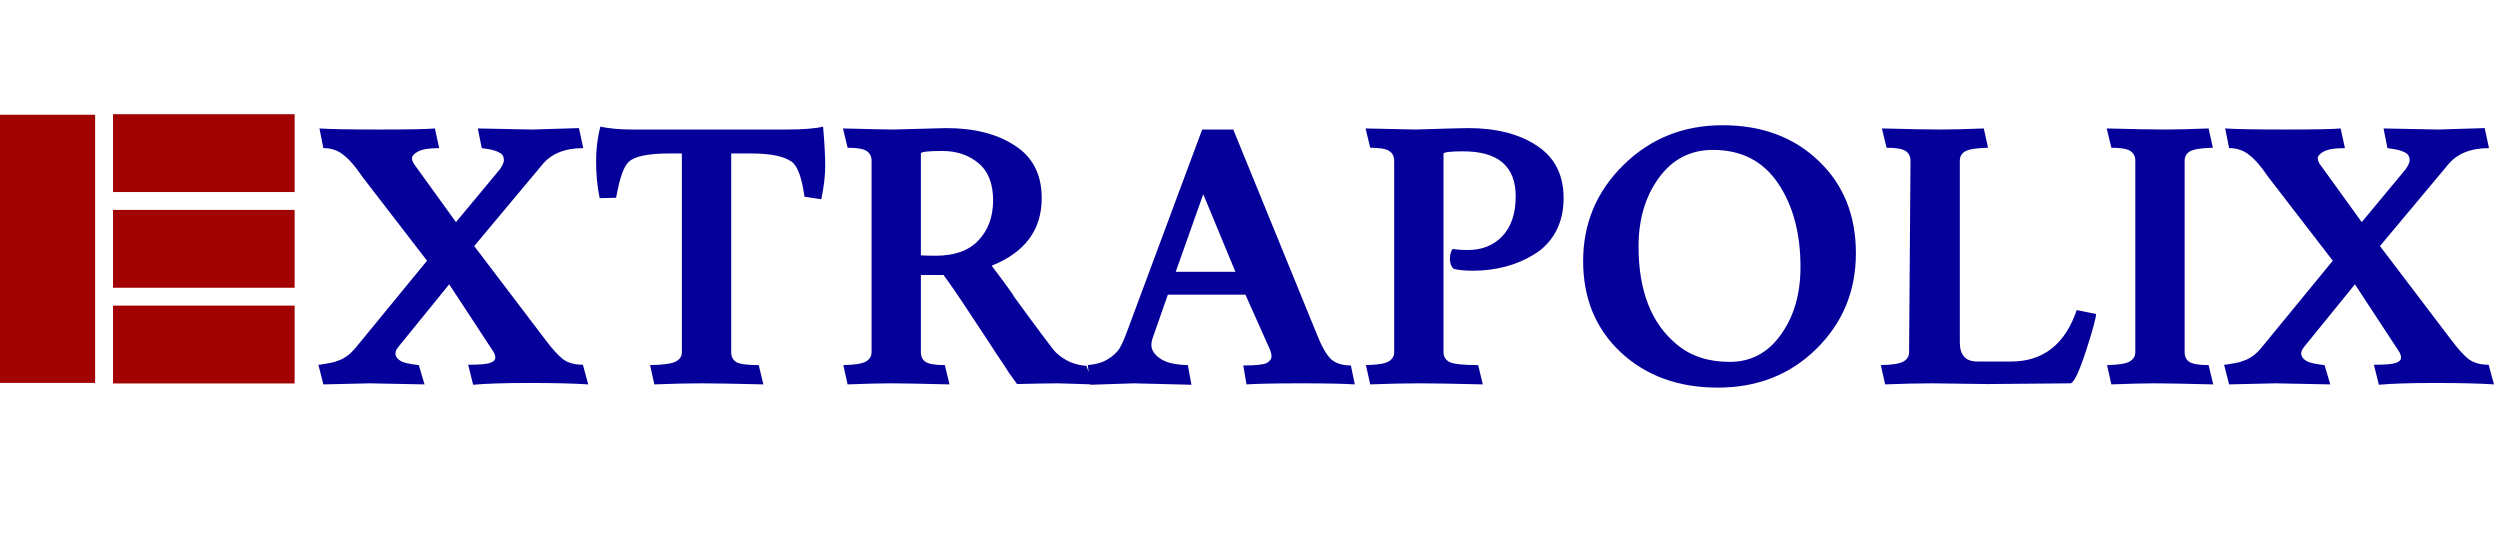 <svg xmlns="http://www.w3.org/2000/svg" width="150" height="32" viewBox="0 0 150 32" fill="none"><g clip-path="url(#clip0_842_6437)"><path d="M25.472 23.064L22.169 23L19.402 23.064L19.102 21.885C19.173 21.885 19.28 21.87 19.423 21.842C19.566 21.813 19.695 21.792 19.809 21.777C19.938 21.749 20.031 21.727 20.088 21.713C20.145 21.684 20.224 21.656 20.324 21.627C20.439 21.584 20.532 21.541 20.603 21.499C20.674 21.456 20.753 21.406 20.839 21.348C20.982 21.248 21.139 21.098 21.311 20.898L25.622 15.643L21.74 10.603C21.325 9.988 20.946 9.552 20.603 9.294C20.274 9.023 19.874 8.887 19.402 8.887L19.166 7.707C19.824 7.75 21.025 7.771 22.769 7.771C24.528 7.771 25.636 7.75 26.094 7.707L26.351 8.887C25.736 8.887 25.307 8.958 25.064 9.101C24.835 9.23 24.721 9.359 24.721 9.487C24.721 9.602 24.764 9.723 24.85 9.852L27.359 13.327L29.997 10.152C30.155 9.923 30.233 9.745 30.233 9.616C30.233 9.473 30.198 9.359 30.126 9.273C29.94 9.087 29.533 8.958 28.904 8.887L28.668 7.707L31.949 7.771L34.738 7.686L34.995 8.887C33.88 8.887 33.05 9.23 32.507 9.916L28.453 14.764L32.721 20.383C33.151 20.955 33.508 21.348 33.794 21.563C34.094 21.777 34.487 21.885 34.974 21.885L35.295 23.064C34.423 23.007 33.243 22.979 31.756 22.979C30.269 22.979 29.147 23.014 28.389 23.086L28.089 21.885C28.761 21.885 29.197 21.849 29.397 21.777C29.611 21.706 29.719 21.599 29.719 21.456C29.719 21.356 29.683 21.241 29.611 21.113L26.952 17.059L23.885 20.834C23.627 21.163 23.684 21.441 24.056 21.67C24.242 21.77 24.6 21.849 25.129 21.906L25.472 23.064ZM45.052 9.208H43.872V21.134C43.872 21.406 43.98 21.606 44.194 21.735C44.409 21.849 44.852 21.906 45.524 21.906L45.803 23.064C44.087 23.021 42.843 23 42.071 23C41.298 23 40.362 23.021 39.261 23.064L39.004 21.906C39.79 21.892 40.305 21.82 40.548 21.692C40.791 21.563 40.912 21.377 40.912 21.134V9.208H40.205C38.903 9.208 38.081 9.373 37.738 9.702C37.438 9.945 37.18 10.667 36.966 11.868L35.979 11.889C35.836 11.189 35.765 10.46 35.765 9.702C35.765 8.944 35.85 8.243 36.022 7.6C36.58 7.714 37.209 7.771 37.91 7.771H47.218C48.176 7.771 48.898 7.714 49.385 7.6C49.471 8.586 49.513 9.373 49.513 9.959C49.513 10.531 49.435 11.196 49.278 11.954L48.269 11.804C48.112 10.66 47.855 9.959 47.497 9.702C47.04 9.373 46.225 9.208 45.052 9.208ZM65.592 23.064L63.468 23C63.011 23 62.196 23.014 61.023 23.043C60.895 22.871 60.73 22.642 60.53 22.357C60.344 22.056 60.108 21.699 59.822 21.284C59.55 20.855 59.043 20.083 58.299 18.968C57.57 17.852 57.012 17.037 56.626 16.523C56.626 16.508 56.633 16.501 56.648 16.501H55.253V21.134C55.253 21.391 55.346 21.584 55.532 21.713C55.733 21.842 56.118 21.906 56.691 21.906L56.969 23.064C55.253 23.021 54.081 23 53.452 23C52.823 23 51.958 23.021 50.856 23.064L50.599 21.906C51.285 21.892 51.736 21.82 51.95 21.692C52.179 21.563 52.294 21.377 52.294 21.134V9.637C52.294 9.38 52.193 9.187 51.993 9.058C51.807 8.93 51.428 8.865 50.856 8.865L50.578 7.707C52.294 7.75 53.294 7.771 53.58 7.771L56.776 7.686C58.464 7.686 59.836 8.036 60.895 8.737C61.967 9.423 62.503 10.474 62.503 11.889C62.503 13.791 61.502 15.143 59.5 15.943C60.101 16.73 60.537 17.323 60.809 17.724H60.787C62.36 19.883 63.218 21.027 63.361 21.155C63.876 21.642 64.484 21.906 65.184 21.949L65.592 23.064ZM55.253 9.208V15.321C55.496 15.336 55.797 15.343 56.154 15.343C57.284 15.343 58.135 15.035 58.707 14.421C59.293 13.806 59.586 13.005 59.586 12.018C59.586 11.017 59.293 10.274 58.707 9.788C58.12 9.301 57.398 9.058 56.54 9.058C55.682 9.058 55.253 9.108 55.253 9.208ZM68.034 23L65.417 23.086L65.267 21.906C65.767 21.863 66.175 21.742 66.489 21.541C66.804 21.341 67.033 21.127 67.176 20.898C67.319 20.655 67.476 20.297 67.647 19.826L72.13 7.771H73.996L79.058 20.169C79.316 20.812 79.58 21.27 79.852 21.541C80.138 21.799 80.538 21.928 81.053 21.928L81.289 23.064C80.631 23.021 79.552 23 78.05 23C76.549 23 75.462 23.021 74.79 23.064L74.597 21.928C75.355 21.928 75.827 21.878 76.013 21.777C76.198 21.663 76.291 21.534 76.291 21.391C76.291 21.248 76.248 21.084 76.163 20.898L74.726 17.681H70.071L69.17 20.255C69.113 20.412 69.085 20.562 69.085 20.705C69.085 21.005 69.263 21.277 69.621 21.52C69.978 21.763 70.529 21.892 71.272 21.906L71.487 23.086L68.034 23ZM72.195 11.654L70.543 16.308H74.125L72.195 11.654ZM88.09 7.686C89.777 7.686 91.15 8.036 92.208 8.737C93.28 9.437 93.817 10.488 93.817 11.889C93.817 12.647 93.659 13.319 93.345 13.906C93.03 14.478 92.601 14.928 92.058 15.257C90.999 15.915 89.755 16.244 88.326 16.244C87.925 16.244 87.561 16.208 87.232 16.136C87.074 16.008 86.996 15.807 86.996 15.536C86.996 15.264 87.053 15.064 87.167 14.935C87.396 14.978 87.696 15 88.068 15C88.926 15 89.62 14.721 90.149 14.163C90.678 13.591 90.942 12.797 90.942 11.782C90.942 9.981 89.891 9.08 87.789 9.08C87.003 9.08 86.61 9.13 86.61 9.23V21.134C86.61 21.406 86.738 21.606 86.996 21.735C87.267 21.849 87.832 21.906 88.69 21.906L88.969 23.064C87.253 23.021 85.973 23 85.13 23C84.286 23 83.314 23.021 82.213 23.064L81.955 21.906C82.642 21.892 83.092 21.82 83.307 21.692C83.535 21.563 83.65 21.377 83.65 21.134V9.637C83.65 9.38 83.55 9.187 83.35 9.058C83.164 8.93 82.785 8.865 82.213 8.865L81.934 7.707C83.821 7.75 84.822 7.771 84.937 7.771C86.753 7.714 87.804 7.686 88.09 7.686ZM103.074 23.257C100.715 23.257 98.778 22.557 97.262 21.155C95.746 19.74 94.988 17.91 94.988 15.665C94.988 13.405 95.796 11.482 97.412 9.895C99.028 8.308 101.008 7.514 103.353 7.514C105.713 7.514 107.636 8.229 109.123 9.659C110.61 11.075 111.354 12.919 111.354 15.193C111.354 17.466 110.56 19.382 108.973 20.941C107.4 22.485 105.434 23.257 103.074 23.257ZM100.629 20.683C101.459 21.37 102.51 21.713 103.782 21.713C105.055 21.713 106.077 21.17 106.849 20.083C107.636 18.996 108.029 17.638 108.029 16.008C108.029 13.992 107.579 12.319 106.678 10.989C105.777 9.659 104.476 8.994 102.774 8.994C101.43 8.994 100.35 9.552 99.535 10.667C98.72 11.782 98.313 13.155 98.313 14.785C98.313 17.459 99.085 19.425 100.629 20.683ZM119.263 23.043L115.896 23C115.124 23 114.194 23.021 113.108 23.064L112.85 21.906C113.537 21.892 113.987 21.82 114.202 21.692C114.43 21.563 114.545 21.377 114.545 21.134L114.63 9.637C114.63 9.38 114.53 9.187 114.33 9.058C114.144 8.93 113.765 8.865 113.193 8.865L112.915 7.707C114.63 7.75 115.803 7.771 116.432 7.771C117.076 7.771 117.941 7.75 119.027 7.707L119.285 8.865C118.599 8.88 118.141 8.951 117.912 9.08C117.698 9.208 117.59 9.394 117.59 9.637V20.555C117.59 21.313 117.941 21.692 118.641 21.692H120.658C122.588 21.692 123.904 20.662 124.604 18.603L125.762 18.839C125.762 19.082 125.555 19.84 125.14 21.113C124.726 22.371 124.418 23 124.218 23L119.263 23.043ZM131.078 9.637V21.134C131.078 21.391 131.171 21.584 131.357 21.713C131.557 21.842 131.943 21.906 132.515 21.906L132.794 23.064C131.078 23.021 129.906 23 129.276 23C128.647 23 127.782 23.021 126.681 23.064L126.424 21.906C127.11 21.892 127.561 21.82 127.775 21.692C128.004 21.563 128.118 21.377 128.118 21.134V9.637C128.118 9.38 128.018 9.187 127.818 9.058C127.632 8.93 127.253 8.865 126.681 8.865L126.402 7.707C128.118 7.75 129.291 7.771 129.92 7.771C130.563 7.771 131.429 7.75 132.515 7.707L132.773 8.865C132.086 8.88 131.629 8.951 131.4 9.08C131.185 9.208 131.078 9.394 131.078 9.637ZM139.816 23.064L136.513 23L133.746 23.064L133.446 21.885C133.518 21.885 133.625 21.87 133.768 21.842C133.911 21.813 134.039 21.792 134.154 21.777C134.283 21.749 134.376 21.727 134.433 21.713C134.49 21.684 134.569 21.656 134.669 21.627C134.783 21.584 134.876 21.541 134.947 21.499C135.019 21.456 135.098 21.406 135.183 21.348C135.326 21.248 135.484 21.098 135.655 20.898L139.967 15.643L136.084 10.603C135.67 9.988 135.291 9.552 134.947 9.294C134.619 9.023 134.218 8.887 133.746 8.887L133.51 7.707C134.168 7.75 135.369 7.771 137.114 7.771C138.873 7.771 139.981 7.75 140.438 7.707L140.696 8.887C140.081 8.887 139.652 8.958 139.409 9.101C139.18 9.23 139.066 9.359 139.066 9.487C139.066 9.602 139.109 9.723 139.194 9.852L141.704 13.327L144.342 10.152C144.499 9.923 144.578 9.745 144.578 9.616C144.578 9.473 144.542 9.359 144.471 9.273C144.285 9.087 143.877 8.958 143.248 8.887L143.012 7.707L146.294 7.771L149.082 7.686L149.34 8.887C148.224 8.887 147.395 9.23 146.852 9.916L142.798 14.764L147.066 20.383C147.495 20.955 147.853 21.348 148.138 21.563C148.439 21.777 148.832 21.885 149.318 21.885L149.64 23.064C148.768 23.007 147.588 22.979 146.101 22.979C144.614 22.979 143.491 23.014 142.733 23.086L142.433 21.885C143.105 21.885 143.541 21.849 143.741 21.777C143.956 21.706 144.063 21.599 144.063 21.456C144.063 21.356 144.027 21.241 143.956 21.113L141.296 17.059L138.229 20.834C137.972 21.163 138.029 21.441 138.401 21.67C138.587 21.77 138.944 21.849 139.473 21.906L139.816 23.064Z" fill="#06009B"></path><rect y="6.886" width="5.708" height="16.087" fill="#A20202"></rect><rect x="6.781" y="6.852" width="10.897" height="4.67" fill="#A20202"></rect><rect x="6.781" y="12.595" width="10.897" height="4.67" fill="#A20202"></rect><rect x="6.781" y="18.337" width="10.897" height="4.67" fill="#A20202"></rect></g><defs><clipPath id="clip0_842_6437"><rect width="150" height="32" fill="white"></rect></clipPath></defs></svg>